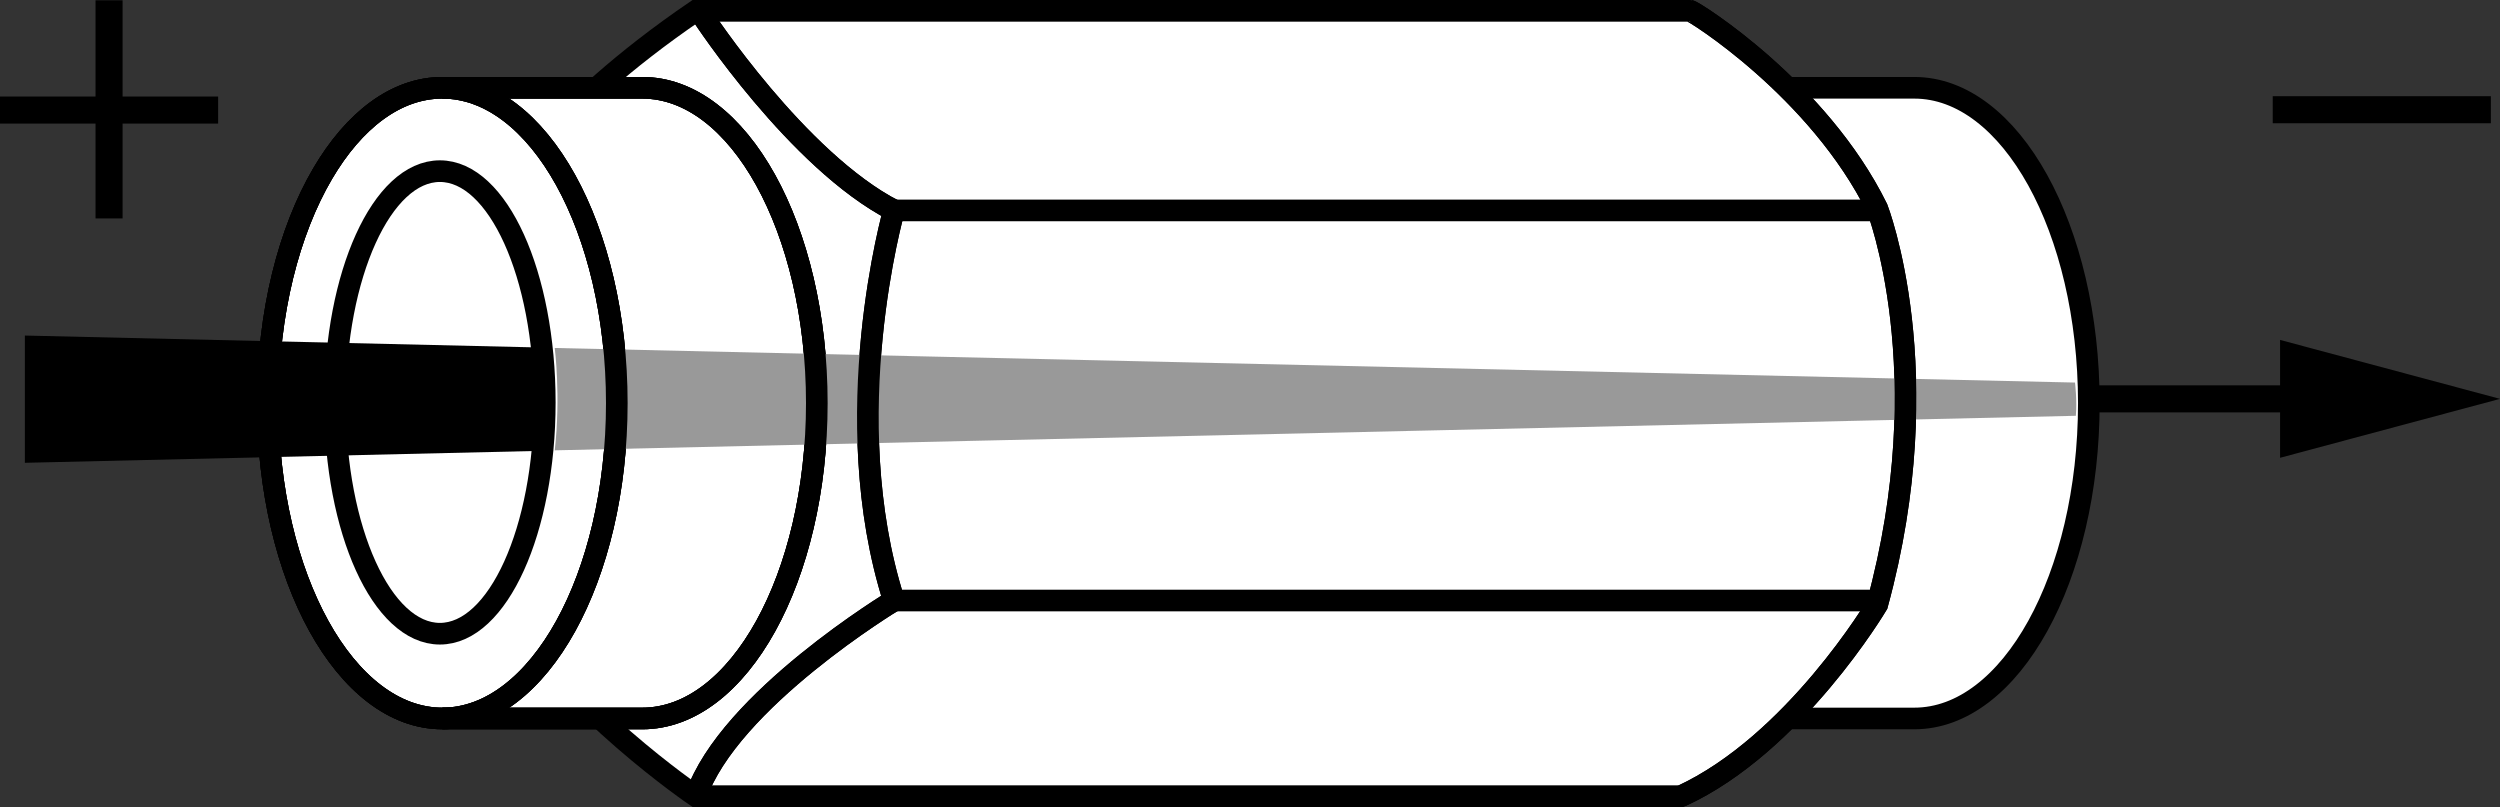 <?xml version="1.0" encoding="iso-8859-1"?>
<!-- Generator: Adobe Illustrator 28.0.0, SVG Export Plug-In . SVG Version: 6.00 Build 0)  -->
<svg version="1.1" id="image" xmlns="http://www.w3.org/2000/svg" xmlns:xlink="http://www.w3.org/1999/xlink" x="0px" y="0px"
	 width="92.432px" height="29.836px" viewBox="0 0 92.432 29.836" enable-background="new 0 0 92.432 29.836"
	 xml:space="preserve">
<rect x="0" y="0" width="92.432" height="29.836" fill="#333333" stroke="none"/>
<g>
	<path fill="#FFFFFF" stroke="#000000" stroke-width="0.8" stroke-miterlimit="10" d="M70.778,26.564
		c3.564,0,6.452-5.22,6.452-11.659S74.341,3.246,70.778,3.246h-7.394c-1.713,0-3.27,1.206-4.425,3.173
		c-1.248,2.126,2.612,5.141,2.612,8.486c0,6.439-1.751,11.659,1.812,11.659H70.778z"/>
	<path fill="none" stroke="#000000" stroke-width="0.8" stroke-miterlimit="10" d="M63.383,3.246
		c3.564,0,6.452,5.22,6.452,11.659s-2.889,11.659-6.452,11.659"/>
</g>
<path fill="#FFFFFF" stroke="#000000" stroke-width="0.8" stroke-miterlimit="10" d="M25.729,0.4c0,0,36.648,0,36.759,0
	c0.11,0,4.747,2.891,6.918,7.306c0,0,2.355,6.034,0,14.645c0,0-3.054,5.156-7.249,7.085H25.729
	c0,0-4.71-3.185-7.212-7.159c0,0-0.814-4.011-0.814-8.021l0.777-6.954C18.481,7.301,20.247,4.133,25.729,0.4z"/>
<path fill="none" stroke="#000000" stroke-width="0.8" stroke-miterlimit="10" d="M25.987,0.605c0,0,3.496,5.335,7.065,7.175
	c0,0-2.171,7.617,0,14.424c0,0-6.108,3.684-7.322,7.232"/>
<line fill="none" stroke="#000000" stroke-width="0.8" stroke-miterlimit="10" x1="33.052" y1="7.78" x2="69.406" y2="7.78"/>
<line fill="none" stroke="#000000" stroke-width="0.8" stroke-miterlimit="10" x1="33.052" y1="22.203" x2="69.406" y2="22.203"/>
<g>
	<path fill="#FFFFFF" stroke="#000000" stroke-width="0.8" stroke-miterlimit="10" d="M23.748,26.564
		c3.564,0,6.452-5.22,6.452-11.659S27.311,3.246,23.748,3.246h-7.394c-1.713,0-3.27,1.206-4.425,3.173
		c-1.248,2.126-2.028,5.141-2.028,8.486c0,6.439,2.889,11.659,6.452,11.659H23.748z"/>
	<path fill="none" stroke="#000000" stroke-width="0.8" stroke-miterlimit="10" d="M16.353,3.246
		c3.564,0,6.452,5.22,6.452,11.659s-2.889,11.659-6.452,11.659"/>
</g>
<ellipse fill="none" stroke="#000000" stroke-width="0.8" stroke-miterlimit="10" cx="16.264" cy="14.879" rx="3.878" ry="8.551"/>
<g>
	<g>
		<line fill="none" stroke="#000000" stroke-linejoin="round" x1="77.119" y1="14.747" x2="85.787" y2="14.747"/>
		<g>
			<polygon points="84.301,16.926 92.432,14.747 84.301,12.568 			"/>
		</g>
	</g>
</g>
<g>
	<path fill="none" stroke="#000000" stroke-width="0.8" stroke-miterlimit="10" d="M16.353,3.246
		c3.564,0,6.452,5.22,6.452,11.659s-2.889,11.659-6.452,11.659"/>
	<path fill="none" stroke="#000000" stroke-width="0.8" stroke-miterlimit="10" d="M23.748,26.564
		c3.564,0,6.452-5.22,6.452-11.659S27.311,3.246,23.748,3.246h-7.394c-1.713,0-3.27,1.206-4.425,3.173
		c-1.248,2.126-2.028,5.141-2.028,8.486c0,6.439,2.889,11.659,6.452,11.659H23.748z"/>
</g>
<path d="M19.825,16.673L0.919,17.111v-4.705l18.798,0.436C19.717,12.843,20.155,14.944,19.825,16.673z"/>
<path fill="#999999" d="M76.75,15.373L20.511,16.65c0.226-2.017-0.001-3.784-0.001-3.784l56.209,1.278
	C76.719,14.144,76.799,14.811,76.75,15.373z"/>
<g>
	<path fill="none" stroke="#000000" stroke-width="0.8" stroke-miterlimit="10" d="M23.748,26.564
		c3.564,0,6.452-5.22,6.452-11.659S27.311,3.246,23.748,3.246h-7.394c-1.713,0-3.27,1.206-4.425,3.173
		c-1.248,2.126-2.028,5.141-2.028,8.486c0,6.439,2.889,11.659,6.452,11.659H23.748z"/>
	<path fill="none" stroke="#000000" stroke-width="0.8" stroke-miterlimit="10" d="M16.353,3.246
		c3.564,0,6.452,5.22,6.452,11.659s-2.889,11.659-6.452,11.659"/>
</g>
<path fill="none" stroke="#000000" stroke-width="0.8" stroke-miterlimit="10" d="M25.987,0.605c0,0,3.496,5.335,7.065,7.175
	c0,0-2.171,7.617,0,14.424c0,0-6.108,3.684-7.322,7.232"/>
<path fill="none" stroke="#000000" stroke-width="0.8" stroke-miterlimit="10" d="M62.488,0.4
	c0.11,0,4.747,2.891,6.918,7.306c0,0,2.355,6.034,0,14.645c0,0-3.054,5.156-7.249,7.085"/>
<g>
	<line fill="none" stroke="#000000" stroke-miterlimit="10" x1="4.032" y1="0.011" x2="4.032" y2="8.076"/>
	<line fill="none" stroke="#000000" stroke-miterlimit="10" x1="0" y1="4.069" x2="8.065" y2="4.069"/>
</g>
<line fill="none" stroke="#000000" stroke-miterlimit="10" x1="84.029" y1="4.057" x2="92.094" y2="4.057"/>
</svg>
